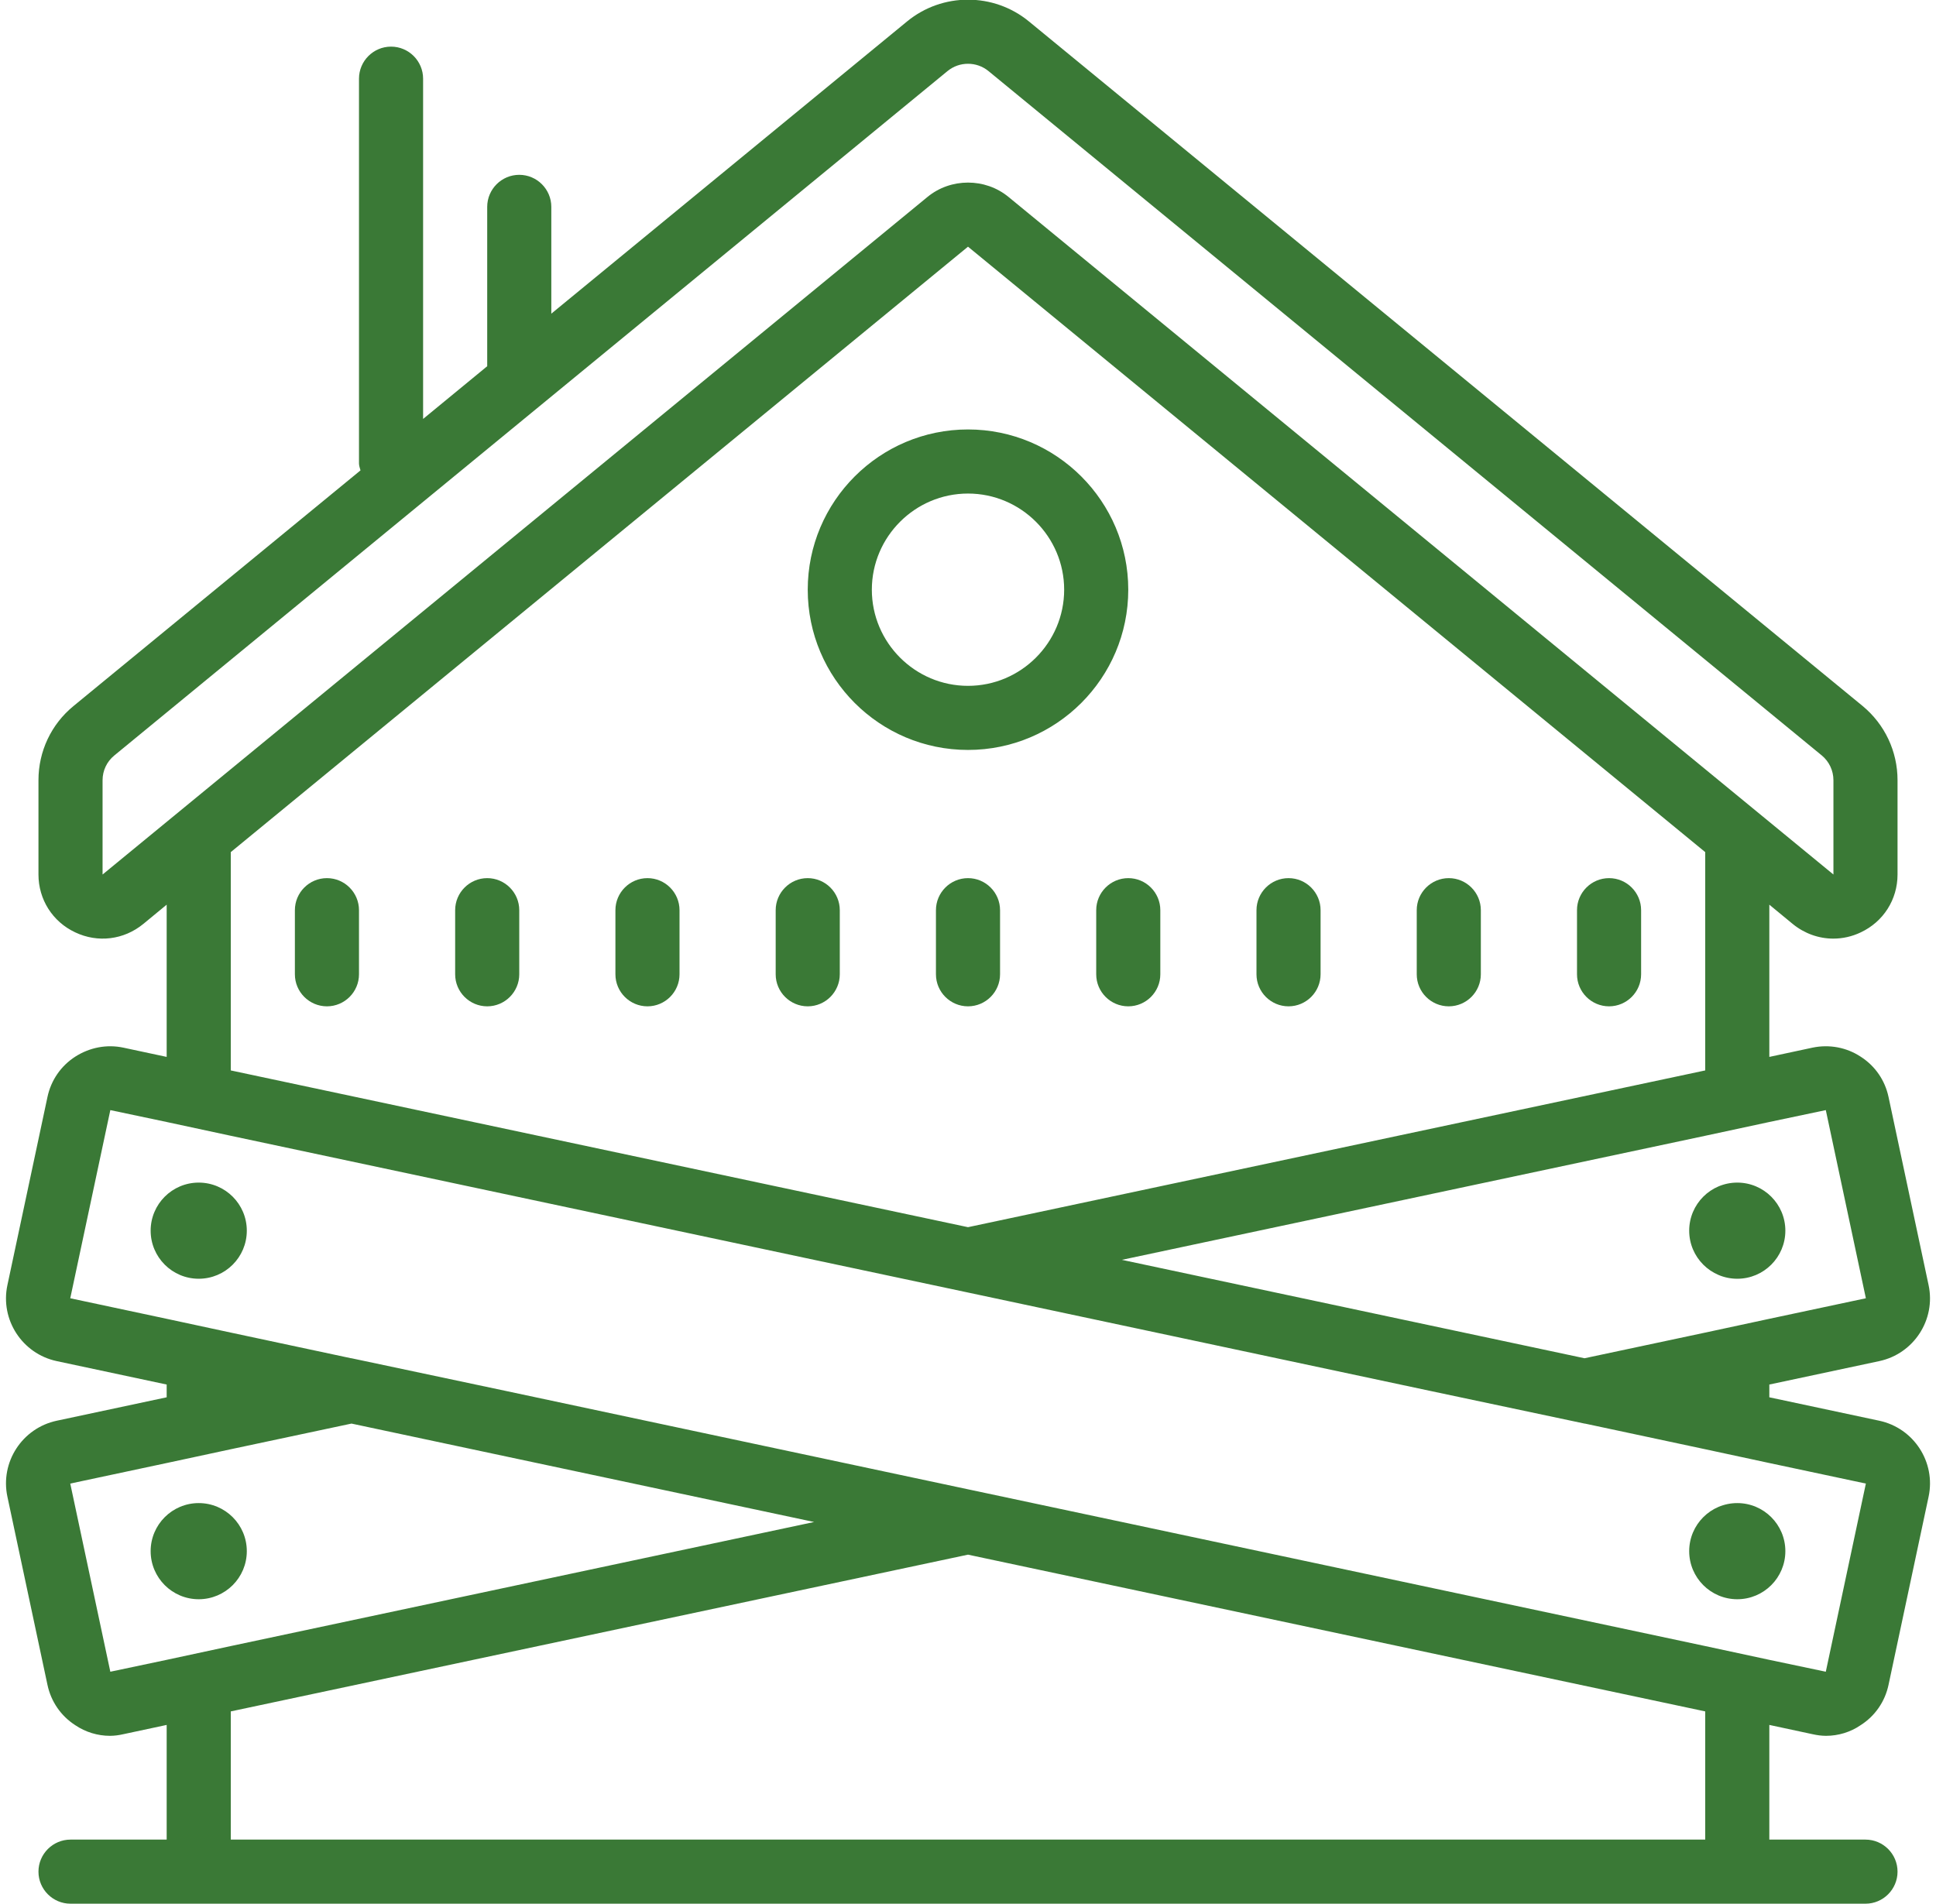 <?xml version="1.0" encoding="UTF-8" standalone="no"?><svg xmlns="http://www.w3.org/2000/svg" xmlns:xlink="http://www.w3.org/1999/xlink" fill="#3a7936" height="59.4" preserveAspectRatio="xMidYMid meet" version="1" viewBox="0.8 2.6 60.4 59.4" width="60.4" zoomAndPan="magnify"><g id="change1_1"><path d="M 31 2.59 C 30.324 2.59 29.648 2.816 29.094 3.273 L 18 12.387 L 18 9.055 C 18 8.504 17.551 8.055 17 8.055 C 16.449 8.055 16 8.504 16 9.055 L 16 14.027 L 14 15.672 L 14 5.055 C 14 4.504 13.551 4.055 13 4.055 C 12.449 4.055 12 4.504 12 5.055 L 12 17.059 C 12 17.133 12.027 17.203 12.047 17.277 L 3.094 24.629 C 2.398 25.199 2 26.043 2 26.945 L 2 29.887 C 2 30.664 2.438 31.359 3.145 31.691 C 3.852 32.027 4.664 31.926 5.27 31.43 L 6 30.828 L 6 35.578 L 4.648 35.289 C 4.129 35.18 3.602 35.281 3.148 35.57 C 2.699 35.859 2.391 36.309 2.281 36.828 L 1.031 42.699 C 0.801 43.777 1.492 44.84 2.57 45.07 L 6 45.801 L 6 46.199 L 2.57 46.93 C 1.492 47.16 0.801 48.223 1.031 49.301 L 2.281 55.172 C 2.391 55.691 2.699 56.141 3.148 56.43 C 3.469 56.648 3.852 56.762 4.23 56.762 C 4.371 56.762 4.512 56.742 4.648 56.711 L 6 56.422 L 6 60 L 3 60 C 2.449 60 2 60.449 2 61 C 2 61.551 2.449 62 3 62 L 59 62 C 59.551 62 60 61.551 60 61 C 60 60.449 59.551 60 59 60 L 56 60 L 56 56.422 L 57.348 56.711 C 57.488 56.742 57.629 56.762 57.77 56.762 C 58.148 56.762 58.531 56.648 58.848 56.43 C 59.301 56.141 59.609 55.691 59.719 55.172 L 60.969 49.301 C 61.199 48.223 60.508 47.16 59.43 46.93 L 56 46.199 L 56 45.801 L 59.43 45.07 C 60.508 44.84 61.199 43.777 60.969 42.699 L 59.719 36.828 C 59.609 36.309 59.301 35.859 58.848 35.57 C 58.41 35.281 57.871 35.18 57.348 35.289 L 56 35.578 L 56 30.828 L 56.73 31.43 C 57.098 31.73 57.543 31.887 57.996 31.887 C 58.285 31.887 58.578 31.824 58.855 31.691 C 59.559 31.359 60 30.668 60 29.887 L 60 26.945 C 60 26.043 59.602 25.199 58.906 24.625 L 32.906 3.273 C 32.352 2.816 31.676 2.59 31 2.59 Z M 31 4.59 C 31.227 4.59 31.449 4.664 31.637 4.816 L 57.637 26.172 C 57.867 26.363 58 26.645 58 26.945 L 58 29.887 L 32.27 8.75 C 31.902 8.445 31.449 8.297 31 8.297 C 30.551 8.297 30.098 8.445 29.73 8.75 L 4 29.887 L 4 26.945 C 4 26.645 4.133 26.363 4.367 26.172 L 30.363 4.816 C 30.551 4.664 30.773 4.59 31 4.59 Z M 31 10.297 L 54 29.188 L 54 36 L 31 40.891 L 8 36 L 8 29.188 Z M 31 16 C 28.242 16 26 18.242 26 21 C 26 23.758 28.242 26 31 26 C 33.758 26 36 23.758 36 21 C 36 18.242 33.758 16 31 16 Z M 31 18 C 32.652 18 34 19.348 34 21 C 34 22.652 32.652 24 31 24 C 29.348 24 28 22.652 28 21 C 28 19.348 29.348 18 31 18 Z M 11 30 C 10.449 30 10 30.449 10 31 L 10 33 C 10 33.551 10.449 34 11 34 C 11.551 34 12 33.551 12 33 L 12 31 C 12 30.449 11.551 30 11 30 Z M 16 30 C 15.449 30 15 30.449 15 31 L 15 33 C 15 33.551 15.449 34 16 34 C 16.551 34 17 33.551 17 33 L 17 31 C 17 30.449 16.551 30 16 30 Z M 21 30 C 20.449 30 20 30.449 20 31 L 20 33 C 20 33.551 20.449 34 21 34 C 21.551 34 22 33.551 22 33 L 22 31 C 22 30.449 21.551 30 21 30 Z M 26 30 C 25.449 30 25 30.449 25 31 L 25 33 C 25 33.551 25.449 34 26 34 C 26.551 34 27 33.551 27 33 L 27 31 C 27 30.449 26.551 30 26 30 Z M 31 30 C 30.449 30 30 30.449 30 31 L 30 33 C 30 33.551 30.449 34 31 34 C 31.551 34 32 33.551 32 33 L 32 31 C 32 30.449 31.551 30 31 30 Z M 36 30 C 35.449 30 35 30.449 35 31 L 35 33 C 35 33.551 35.449 34 36 34 C 36.551 34 37 33.551 37 33 L 37 31 C 37 30.449 36.551 30 36 30 Z M 41 30 C 40.449 30 40 30.449 40 31 L 40 33 C 40 33.551 40.449 34 41 34 C 41.551 34 42 33.551 42 33 L 42 31 C 42 30.449 41.551 30 41 30 Z M 46 30 C 45.449 30 45 30.449 45 31 L 45 33 C 45 33.551 45.449 34 46 34 C 46.551 34 47 33.551 47 33 L 47 31 C 47 30.449 46.551 30 46 30 Z M 51 30 C 50.449 30 50 30.449 50 31 L 50 33 C 50 33.551 50.449 34 51 34 C 51.551 34 52 33.551 52 33 L 52 31 C 52 30.449 51.551 30 51 30 Z M 4.242 37.238 L 6 37.609 L 8 38.039 L 26.199 41.91 L 31 42.93 L 45.422 46 L 50.238 47.02 L 50.25 47.02 L 54 47.82 L 56 48.25 L 59.012 48.891 L 57.762 54.762 L 56 54.391 L 54 53.961 L 35.801 50.09 L 31 49.07 L 16.578 46 L 11.762 44.98 L 11.75 44.98 L 8 44.18 L 6 43.75 L 2.992 43.109 Z M 57.762 37.238 L 59.012 43.109 L 56 43.75 L 54 44.18 L 50.238 44.98 L 50.23 44.98 L 35.801 41.91 L 54 38.039 L 56 37.609 Z M 7 39.5 C 6.172 39.5 5.5 40.172 5.5 41 C 5.5 41.828 6.172 42.5 7 42.5 C 7.828 42.5 8.5 41.828 8.5 41 C 8.5 40.172 7.828 39.5 7 39.5 Z M 55 39.5 C 54.172 39.5 53.5 40.172 53.5 41 C 53.5 41.828 54.172 42.5 55 42.5 C 55.828 42.5 56.5 41.828 56.5 41 C 56.5 40.172 55.828 39.5 55 39.5 Z M 11.762 47.02 L 11.77 47.02 L 26.199 50.09 L 8 53.961 L 6 54.391 L 4.242 54.762 L 2.992 48.891 L 6 48.25 L 8 47.82 Z M 7 49.5 C 6.172 49.5 5.5 50.172 5.5 51 C 5.5 51.828 6.172 52.5 7 52.5 C 7.828 52.5 8.5 51.828 8.5 51 C 8.5 50.172 7.828 49.5 7 49.5 Z M 55 49.5 C 54.172 49.5 53.5 50.172 53.5 51 C 53.5 51.828 54.172 52.5 55 52.5 C 55.828 52.5 56.5 51.828 56.5 51 C 56.5 50.172 55.828 49.5 55 49.5 Z M 31 51.109 L 54 56 L 54 60 L 8 60 L 8 56 Z" fill="inherit"/></g></svg>